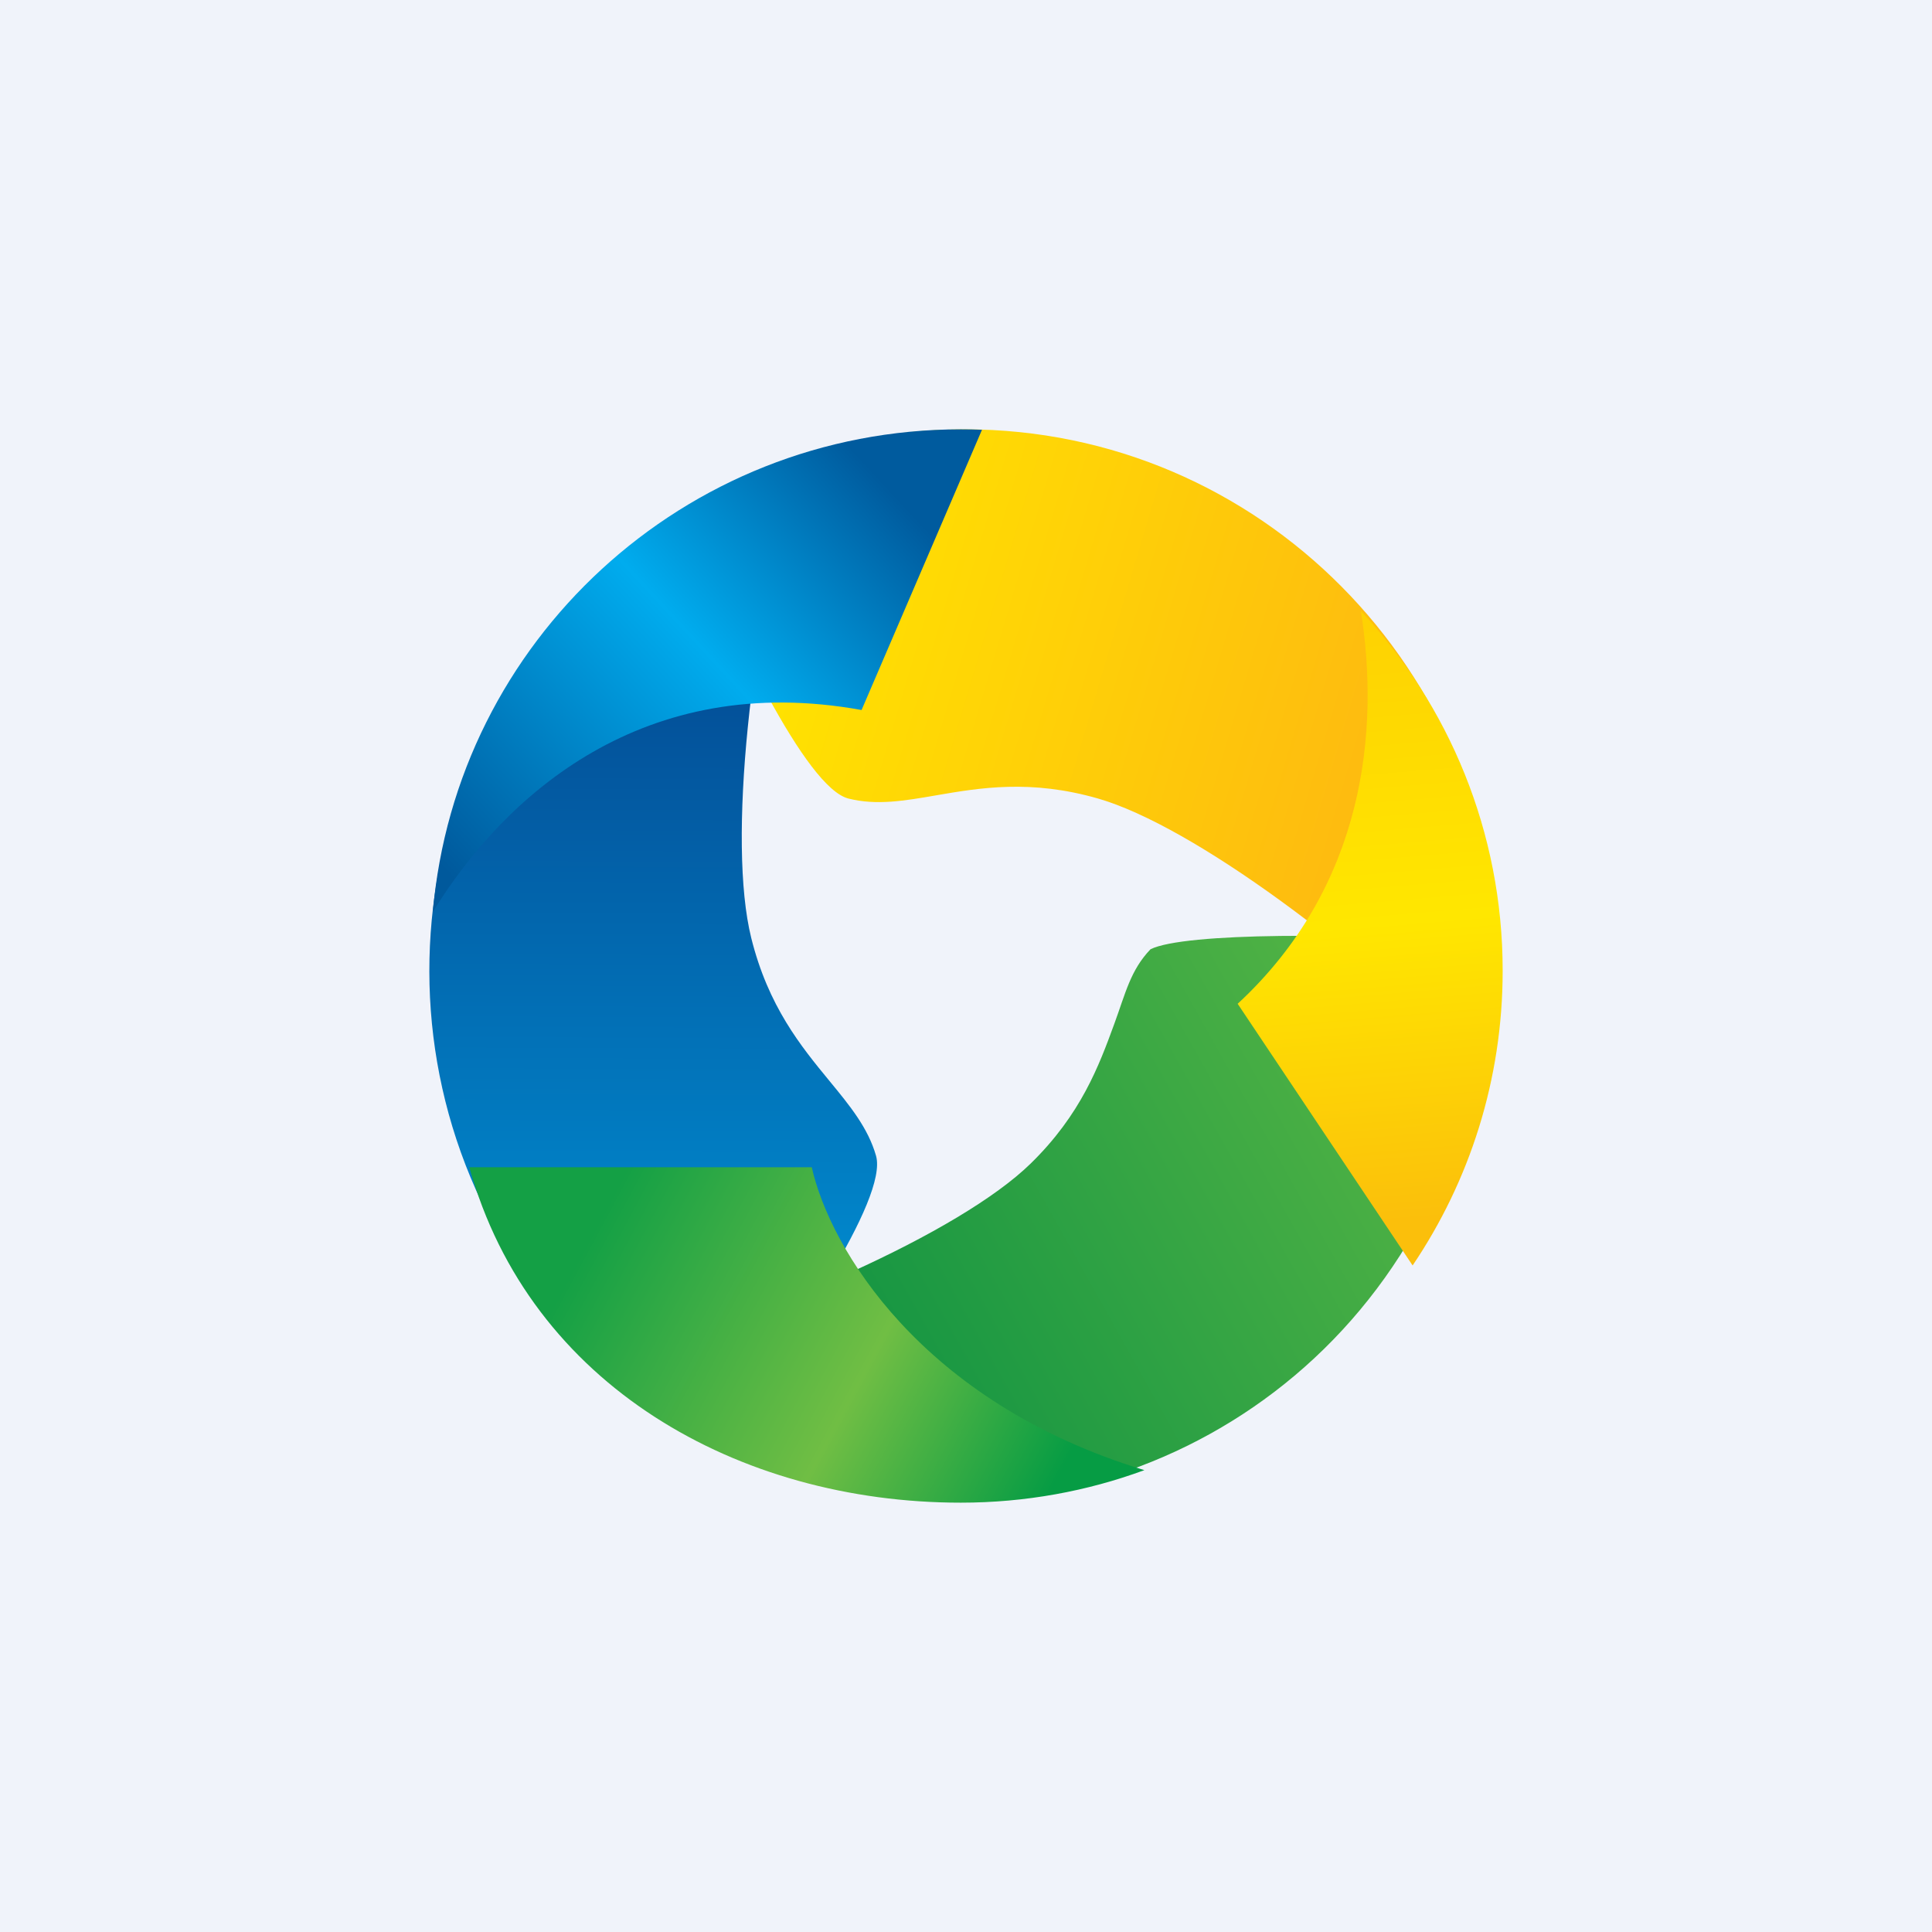 <!-- by TradingView --><svg width="18" height="18" viewBox="0 0 18 18" fill="none" xmlns="http://www.w3.org/2000/svg">
<rect width="18" height="18" fill="#F0F3FA"/>
<path d="M6.35 4.767C6.821 5.899 7.509 7.34 7.905 7.44C8.166 7.506 8.427 7.461 8.722 7.41C9.129 7.34 9.602 7.259 10.231 7.44C11.108 7.693 12.694 8.865 13.843 10.048C13.914 9.711 13.952 9.362 13.952 9.003C13.952 6.24 11.731 4 8.991 4C8.02 4 7.115 4.281 6.35 4.767Z" fill="url(#paint0_linear_325_19019)"/>
<path d="M6.644 13.464C7.381 12.487 8.274 11.166 8.162 10.769C8.088 10.509 7.919 10.303 7.728 10.071C7.464 9.75 7.158 9.378 6.999 8.738C6.778 7.846 6.991 5.874 7.433 4.279C7.108 4.385 6.789 4.528 6.481 4.707C4.109 6.088 3.296 9.148 4.665 11.541C5.151 12.389 5.845 13.039 6.644 13.464Z" fill="url(#paint1_linear_325_19019)"/>
<path d="M13.838 8.788C12.594 8.688 11.031 8.688 10.719 8.844C10.532 9.039 10.486 9.255 10.382 9.538C10.239 9.929 10.072 10.382 9.602 10.841C8.946 11.481 7.147 12.28 5.556 12.692C5.81 12.923 6.091 13.13 6.399 13.309C8.772 14.691 11.806 13.871 13.176 11.478C13.661 10.63 13.873 9.699 13.838 8.788Z" fill="url(#paint2_linear_325_19019)"/>
<path d="M12.679 5.692C13.498 6.571 14 7.749 14 9.044C14 10.061 13.691 11.005 13.161 11.79L11.531 9.352C12.715 8.256 12.856 6.809 12.679 5.692Z" fill="url(#paint3_linear_325_19019)"/>
<path d="M9.149 4.004C9.084 4.001 9.018 4 8.952 4C6.37 4 4.25 5.977 4.033 8.495C4.709 7.398 6.002 6.248 8.027 6.615L9.149 4.004Z" fill="url(#paint4_linear_325_19019)"/>
<path d="M10.662 13.697C10.13 13.893 9.553 14 8.952 14C6.88 14 4.937 12.906 4.373 10.875H7.563C7.73 11.622 8.577 13.063 10.662 13.697Z" fill="url(#paint5_linear_325_19019)"/>
<defs>
<linearGradient id="paint0_linear_325_19019" x1="7.069" y1="5.67" x2="13.279" y2="7.517" gradientUnits="userSpaceOnUse">
<stop stop-color="#FFE400"/>
<stop offset="1" stop-color="#FEB711"/>
</linearGradient>
<linearGradient id="paint1_linear_325_19019" x1="5.983" y1="4.888" x2="5.955" y2="13.386" gradientUnits="userSpaceOnUse">
<stop stop-color="#04408A"/>
<stop offset="1" stop-color="#0098DB"/>
</linearGradient>
<linearGradient id="paint2_linear_325_19019" x1="13.27" y1="9.11" x2="6.109" y2="13.123" gradientUnits="userSpaceOnUse">
<stop stop-color="#58B644"/>
<stop offset="1" stop-color="#008B43"/>
</linearGradient>
<linearGradient id="paint3_linear_325_19019" x1="12.52" y1="5.846" x2="12.98" y2="11.385" gradientUnits="userSpaceOnUse">
<stop stop-color="#FED202"/>
<stop offset="0.499" stop-color="#FFE700"/>
<stop offset="1" stop-color="#FBBF0B"/>
</linearGradient>
<linearGradient id="paint4_linear_325_19019" x1="8.199" y1="4.462" x2="4.198" y2="8.166" gradientUnits="userSpaceOnUse">
<stop stop-color="#005B9E"/>
<stop offset="0.419" stop-color="#00ACEE"/>
<stop offset="1" stop-color="#00599C"/>
</linearGradient>
<linearGradient id="paint5_linear_325_19019" x1="5.576" y1="11.385" x2="9.891" y2="13.703" gradientUnits="userSpaceOnUse">
<stop stop-color="#14A045"/>
<stop offset="0.581" stop-color="#70BE44"/>
<stop offset="1" stop-color="#069C44"/>
</linearGradient>
</defs>
</svg>
